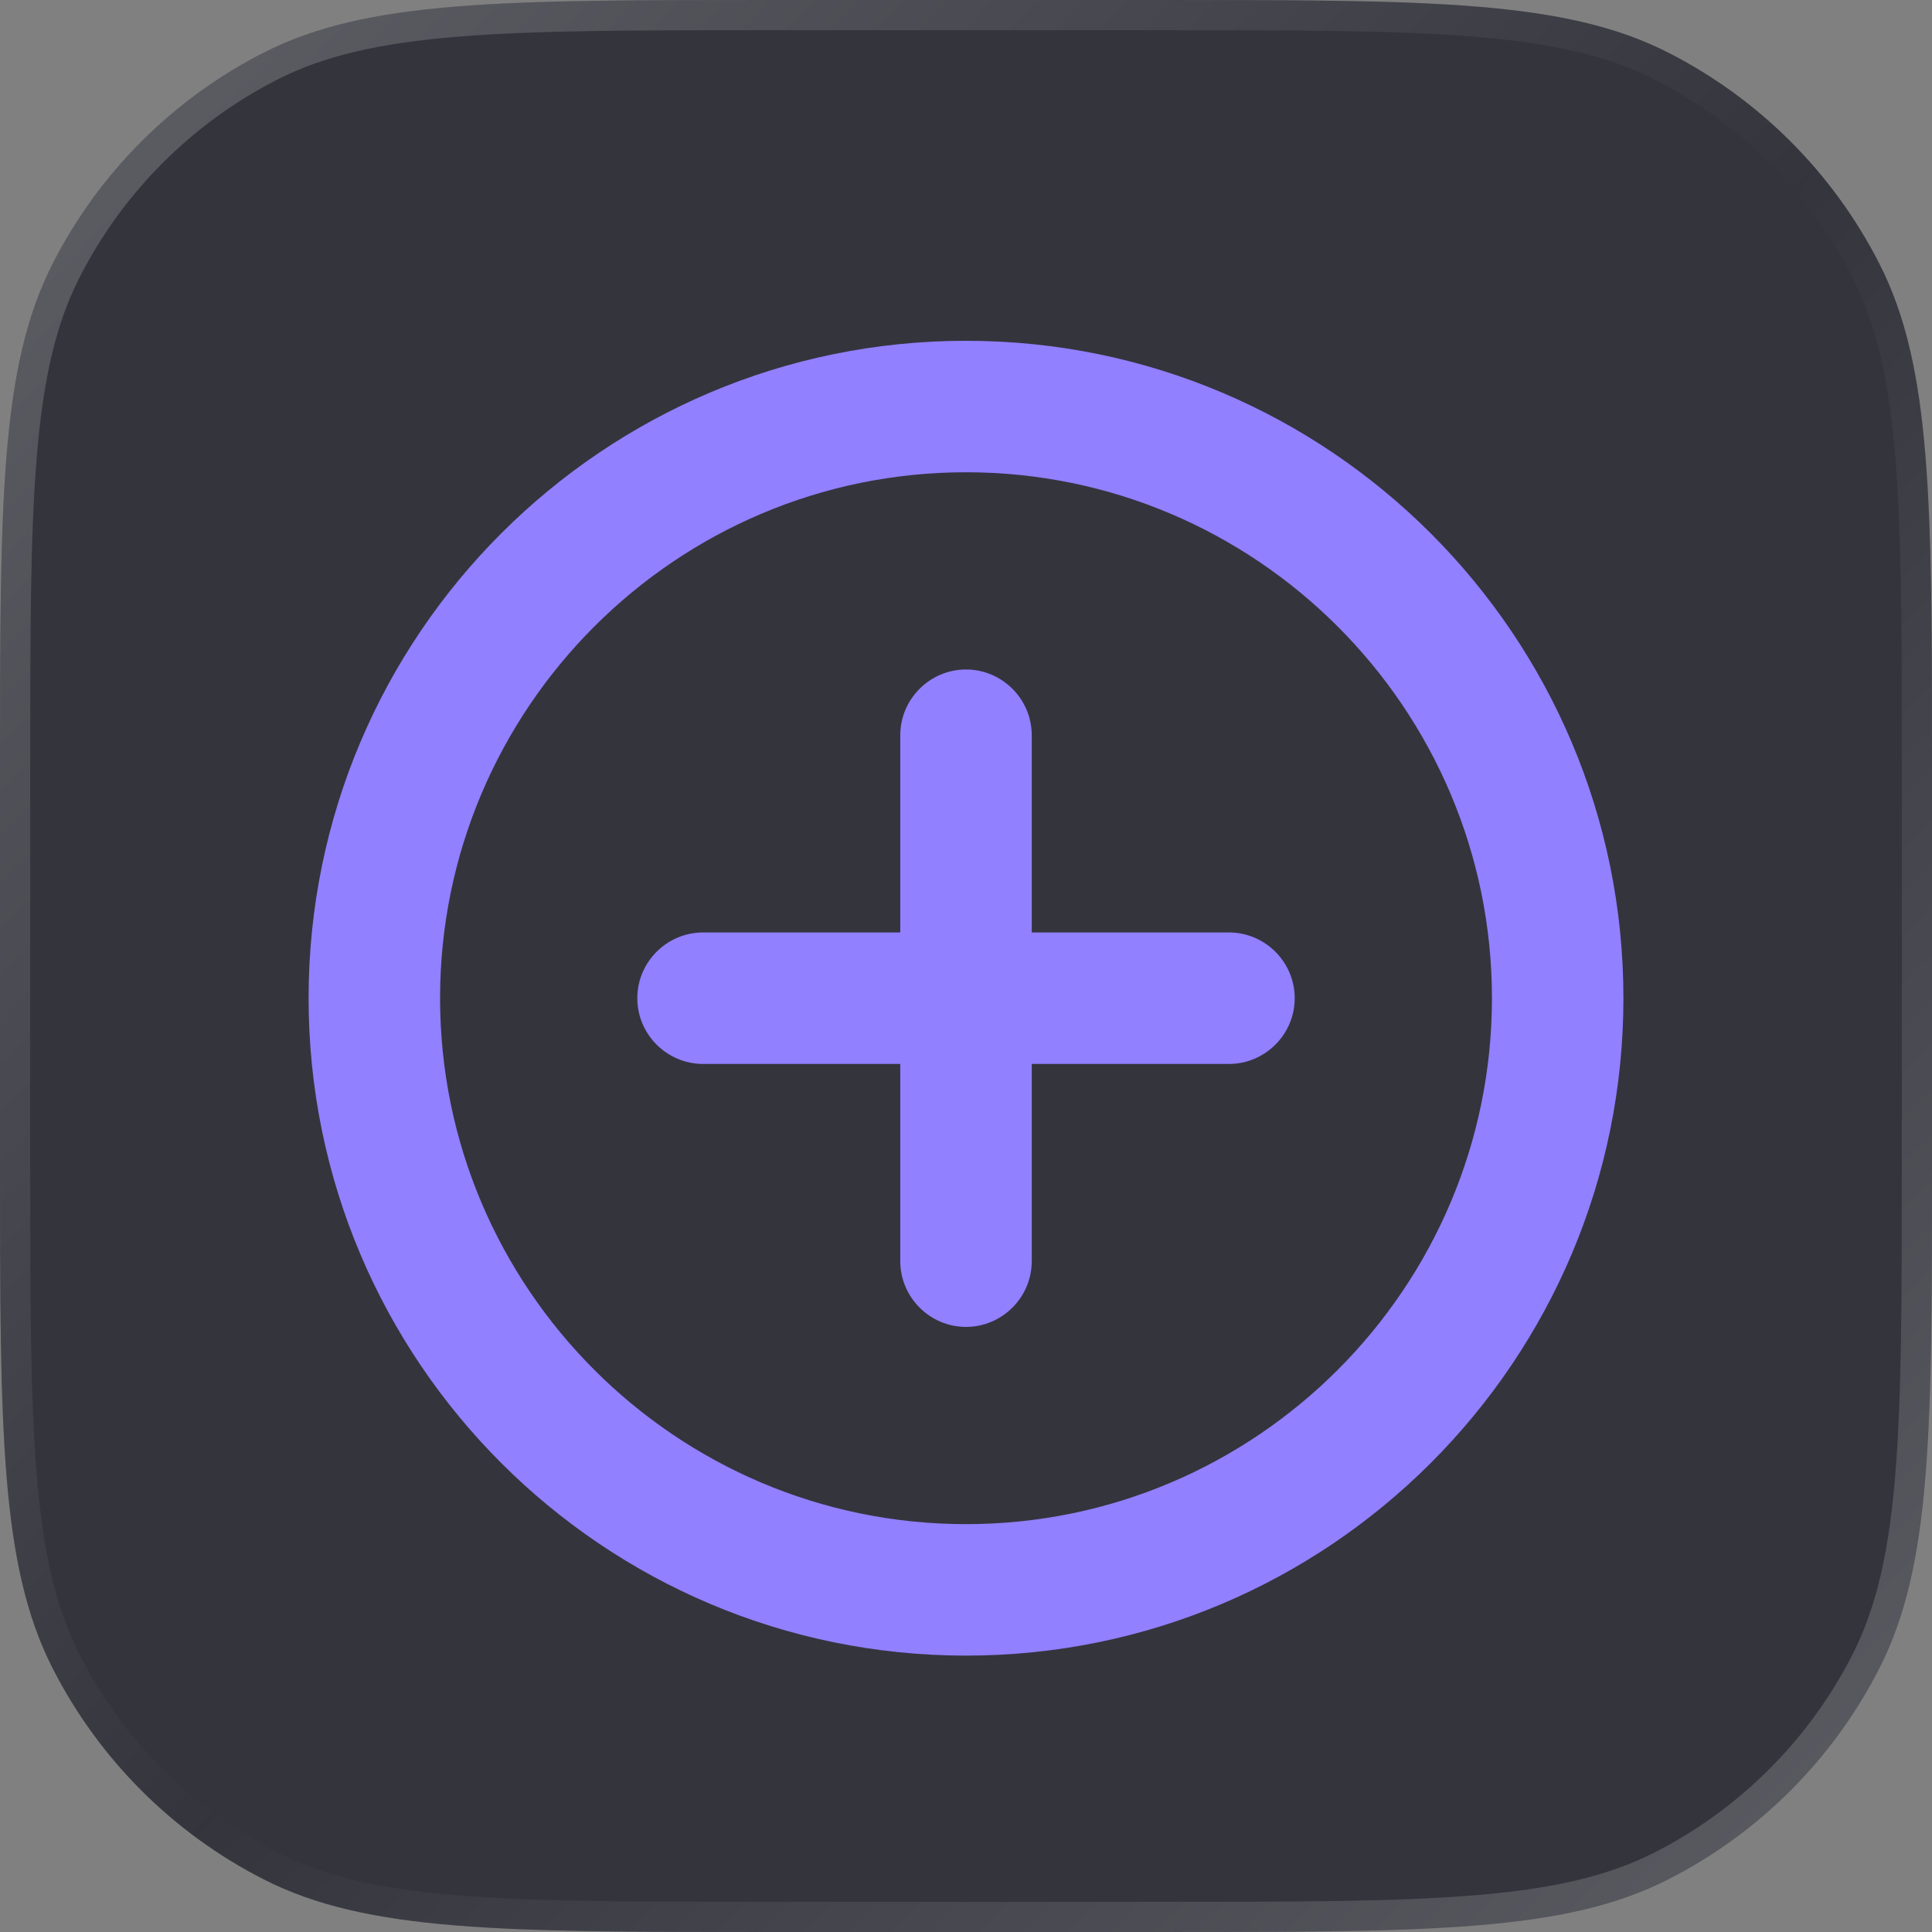<?xml version="1.0" encoding="UTF-8"?> <svg xmlns="http://www.w3.org/2000/svg" width="120" height="120" viewBox="0 0 120 120" fill="none"><rect x="0" y="0" width="120" height="120" fill="#808080" stroke="none"/><g clip-path="url(#clip0_1194_35207)"><path d="M0 48C0 31.198 0 22.798 3.27 16.38C6.146 10.735 10.735 6.146 16.38 3.27C22.798 0 31.198 0 48 0L72 0C88.802 0 97.202 0 103.62 3.27C109.265 6.146 113.854 10.735 116.73 16.38C120 22.798 120 31.198 120 48V72C120 88.802 120 97.202 116.73 103.62C113.854 109.265 109.265 113.854 103.62 116.73C97.202 120 88.802 120 72 120H48C31.198 120 22.798 120 16.38 116.73C10.735 113.854 6.146 109.265 3.27 103.62C0 97.202 0 88.802 0 72L0 48Z" fill="#34343D"></path><path d="M48 0.938L72 0.938C80.416 0.938 86.672 0.938 91.628 1.343C96.572 1.747 100.14 2.549 103.194 4.105C108.663 6.892 113.108 11.338 115.895 16.806C117.451 19.86 118.253 23.428 118.657 28.372C119.062 33.328 119.062 39.584 119.062 48V72C119.062 80.416 119.062 86.672 118.657 91.628C118.253 96.572 117.451 100.14 115.895 103.194C113.108 108.663 108.663 113.108 103.194 115.895C100.14 117.451 96.572 118.253 91.628 118.657C86.672 119.062 80.416 119.062 72 119.062H48C39.584 119.062 33.328 119.062 28.372 118.657C23.428 118.253 19.86 117.451 16.806 115.895C11.338 113.108 6.892 108.663 4.105 103.194C2.549 100.14 1.747 96.572 1.343 91.628C0.938 86.672 0.938 80.416 0.938 72L0.938 48C0.938 39.584 0.938 33.328 1.343 28.372C1.747 23.428 2.549 19.86 4.105 16.806C6.892 11.338 11.338 6.892 16.806 4.105C19.86 2.549 23.428 1.747 28.372 1.343C33.328 0.938 39.584 0.938 48 0.938Z" stroke="url(#paint0_linear_1194_35207)" stroke-opacity="0.2" stroke-width="1.875"></path><path d="M60 41.583C57.755 41.583 55.917 43.421 55.917 45.667V57.917H43.667C41.421 57.917 39.584 59.754 39.584 62C39.584 64.246 41.421 66.083 43.667 66.083H55.917V78.333C55.917 80.579 57.755 82.417 60 82.417C62.246 82.417 64.084 80.579 64.084 78.333V66.083H76.334C78.579 66.083 80.417 64.246 80.417 62C80.417 59.754 78.579 57.917 76.334 57.917H64.084V45.667C64.084 43.421 62.246 41.583 60 41.583ZM60 21.167C37.46 21.167 19.167 39.46 19.167 62C19.167 84.54 37.46 102.833 60 102.833C82.54 102.833 100.834 84.54 100.834 62C100.834 39.46 82.54 21.167 60 21.167ZM60 94.667C41.993 94.667 27.334 80.007 27.334 62C27.334 43.992 41.993 29.333 60 29.333C78.008 29.333 92.667 43.992 92.667 62C92.667 80.007 78.008 94.667 60 94.667Z" fill="#9180FF"></path></g><defs><linearGradient id="paint0_linear_1194_35207" x1="5.498" y1="5" x2="119.998" y2="116.5" gradientUnits="userSpaceOnUse"><stop stop-color="white"></stop><stop offset="0.505" stop-color="#34343D"></stop><stop offset="1" stop-color="white"></stop></linearGradient><clipPath id="clip0_1194_35207"><rect width="120" height="120" fill="white"></rect></clipPath></defs></svg> 